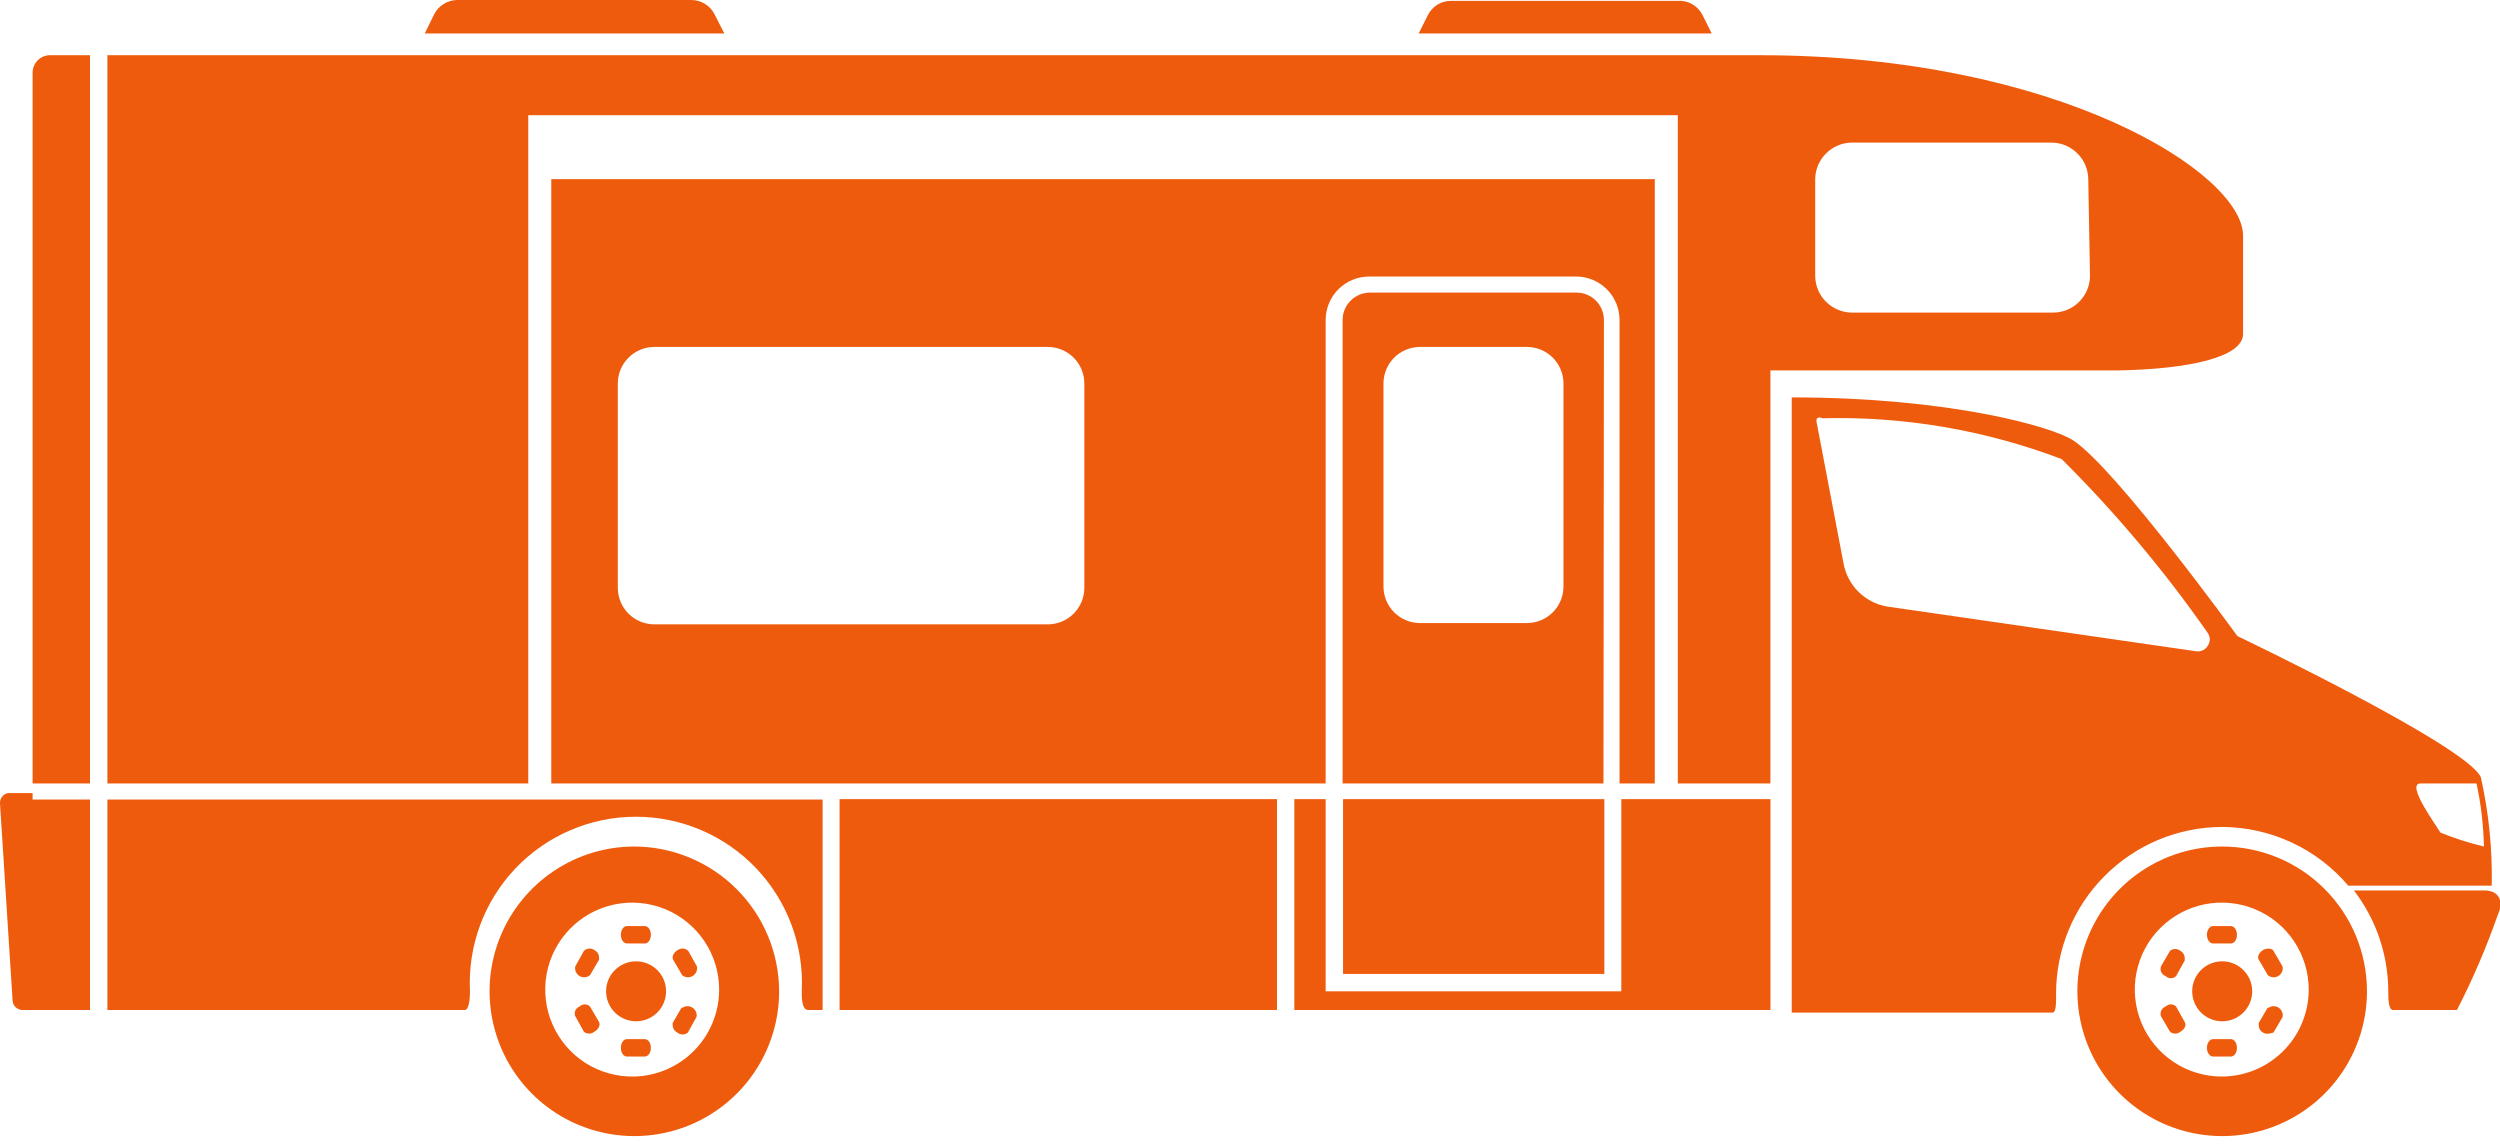 <svg width="72" height="33" viewBox="0 0 72 33" fill="none" xmlns="http://www.w3.org/2000/svg">
<g clip-path="url(#clip0_76_991)">
<path d="M63.736 27.172H64.249C64.349 27.172 64.424 27.059 64.424 26.922C64.424 26.784 64.349 26.671 64.249 26.671H63.736C63.636 26.671 63.56 26.784 63.56 26.922C63.56 27.059 63.636 27.172 63.736 27.172Z" fill="#EF5B0C"/>
<path d="M62.371 28.988C62.317 29.008 62.273 29.047 62.247 29.098C62.222 29.15 62.217 29.209 62.233 29.263L62.496 29.714C62.538 29.749 62.591 29.768 62.646 29.768C62.701 29.768 62.754 29.749 62.796 29.714C62.922 29.639 62.972 29.526 62.922 29.439L62.671 28.988C62.631 28.948 62.577 28.926 62.521 28.926C62.465 28.926 62.411 28.948 62.371 28.988Z" fill="#EF5B0C"/>
<path d="M63.986 24.38C63.162 24.382 62.357 24.629 61.673 25.089C60.989 25.548 60.457 26.2 60.143 26.962C59.829 27.725 59.748 28.563 59.911 29.371C60.073 30.179 60.471 30.921 61.055 31.502C61.639 32.084 62.381 32.48 63.19 32.64C63.998 32.8 64.836 32.717 65.597 32.401C66.359 32.085 67.009 31.55 67.467 30.865C67.924 30.179 68.169 29.374 68.169 28.549C68.169 28.001 68.06 27.458 67.85 26.951C67.64 26.444 67.331 25.984 66.943 25.597C66.554 25.209 66.093 24.902 65.586 24.694C65.079 24.485 64.535 24.378 63.986 24.38ZM63.986 31.004C63.491 31.004 63.007 30.857 62.595 30.582C62.183 30.306 61.862 29.915 61.673 29.458C61.483 29 61.434 28.497 61.53 28.011C61.627 27.525 61.865 27.079 62.215 26.729C62.566 26.378 63.012 26.14 63.498 26.043C63.983 25.947 64.487 25.996 64.945 26.186C65.402 26.375 65.793 26.696 66.069 27.108C66.344 27.52 66.491 28.004 66.491 28.499C66.491 29.164 66.227 29.801 65.757 30.27C65.287 30.74 64.65 31.004 63.986 31.004Z" fill="#EF5B0C"/>
<path d="M63.999 29.413C64.476 29.413 64.863 29.027 64.863 28.549C64.863 28.072 64.476 27.686 63.999 27.686C63.522 27.686 63.135 28.072 63.135 28.549C63.135 29.027 63.522 29.413 63.999 29.413Z" fill="#EF5B0C"/>
<path d="M65.313 29.013L65.05 29.464C65.05 29.551 65.05 29.664 65.175 29.739C65.301 29.814 65.439 29.739 65.476 29.739L65.739 29.288C65.749 29.235 65.742 29.181 65.719 29.132C65.697 29.083 65.66 29.042 65.614 29.014C65.567 28.987 65.513 28.975 65.46 28.979C65.406 28.983 65.355 29.004 65.313 29.038V29.013Z" fill="#EF5B0C"/>
<path d="M65.176 27.36C65.063 27.435 65.001 27.548 65.051 27.636L65.314 28.086C65.355 28.12 65.406 28.141 65.46 28.145C65.514 28.15 65.568 28.137 65.614 28.11C65.66 28.083 65.697 28.042 65.72 27.993C65.742 27.944 65.749 27.889 65.739 27.836L65.476 27.385C65.439 27.31 65.301 27.297 65.176 27.36Z" fill="#EF5B0C"/>
<path d="M64.249 29.927H63.736C63.636 29.927 63.56 30.04 63.56 30.177C63.56 30.315 63.636 30.428 63.736 30.428H64.249C64.349 30.428 64.424 30.315 64.424 30.177C64.424 30.04 64.349 29.927 64.249 29.927Z" fill="#EF5B0C"/>
<path d="M62.496 27.385L62.233 27.836C62.217 27.891 62.222 27.95 62.247 28.001C62.273 28.052 62.317 28.091 62.371 28.111C62.411 28.151 62.465 28.173 62.521 28.173C62.577 28.173 62.631 28.151 62.671 28.111L62.922 27.66C62.922 27.573 62.922 27.46 62.796 27.385C62.754 27.35 62.701 27.331 62.646 27.331C62.591 27.331 62.538 27.35 62.496 27.385Z" fill="#EF5B0C"/>
<path d="M18.269 24.38C17.445 24.38 16.639 24.624 15.953 25.083C15.267 25.541 14.733 26.192 14.417 26.954C14.101 27.716 14.019 28.554 14.18 29.363C14.341 30.172 14.738 30.915 15.321 31.498C15.904 32.081 16.647 32.478 17.456 32.639C18.265 32.8 19.103 32.718 19.865 32.402C20.627 32.086 21.278 31.552 21.736 30.866C22.195 30.18 22.439 29.374 22.439 28.55C22.436 27.445 21.995 26.386 21.214 25.605C20.433 24.824 19.374 24.383 18.269 24.38ZM18.269 31.004C17.772 31.016 17.281 30.88 16.861 30.613C16.441 30.345 16.111 29.959 15.912 29.502C15.712 29.046 15.654 28.54 15.743 28.05C15.833 27.561 16.066 27.109 16.414 26.752C16.761 26.395 17.207 26.151 17.695 26.049C18.182 25.947 18.689 25.993 19.15 26.18C19.611 26.368 20.006 26.689 20.284 27.102C20.562 27.515 20.711 28.002 20.711 28.5C20.711 29.153 20.456 29.781 20 30.249C19.544 30.716 18.923 30.988 18.269 31.004Z" fill="#EF5B0C"/>
<path d="M16.691 28.988C16.665 28.998 16.641 29.012 16.62 29.032C16.6 29.051 16.583 29.074 16.571 29.099C16.56 29.125 16.553 29.153 16.552 29.181C16.552 29.209 16.556 29.237 16.566 29.263L16.817 29.714C16.859 29.749 16.912 29.768 16.967 29.768C17.022 29.768 17.075 29.749 17.117 29.714C17.242 29.639 17.293 29.526 17.255 29.439L16.992 28.988C16.952 28.948 16.898 28.926 16.842 28.926C16.785 28.926 16.731 28.948 16.691 28.988Z" fill="#EF5B0C"/>
<path d="M18.056 27.172H18.57C18.67 27.172 18.745 27.059 18.745 26.922C18.745 26.784 18.67 26.671 18.57 26.671H18.056C17.956 26.671 17.881 26.784 17.881 26.922C17.881 27.059 17.956 27.172 18.056 27.172Z" fill="#EF5B0C"/>
<path d="M18.319 29.413C18.796 29.413 19.183 29.027 19.183 28.549C19.183 28.072 18.796 27.686 18.319 27.686C17.842 27.686 17.455 28.072 17.455 28.549C17.455 29.027 17.842 29.413 18.319 29.413Z" fill="#EF5B0C"/>
<path d="M16.817 27.385L16.566 27.836C16.557 27.889 16.563 27.944 16.586 27.993C16.608 28.042 16.645 28.082 16.692 28.11C16.738 28.137 16.792 28.15 16.846 28.145C16.899 28.141 16.95 28.12 16.992 28.086L17.255 27.636C17.255 27.548 17.255 27.435 17.117 27.36C17.072 27.329 17.017 27.314 16.962 27.319C16.908 27.323 16.856 27.347 16.817 27.385Z" fill="#EF5B0C"/>
<path d="M18.57 29.927H18.056C17.956 29.927 17.881 30.04 17.881 30.177C17.881 30.315 17.956 30.428 18.056 30.428H18.57C18.67 30.428 18.745 30.315 18.745 30.177C18.745 30.04 18.67 29.927 18.57 29.927Z" fill="#EF5B0C"/>
<path d="M19.634 29.013L19.371 29.464C19.371 29.551 19.371 29.664 19.509 29.739C19.551 29.774 19.604 29.793 19.659 29.793C19.714 29.793 19.767 29.774 19.809 29.739L20.06 29.288C20.07 29.235 20.063 29.181 20.04 29.132C20.018 29.083 19.981 29.042 19.934 29.014C19.888 28.987 19.834 28.975 19.78 28.979C19.727 28.983 19.676 29.004 19.634 29.038V29.013Z" fill="#EF5B0C"/>
<path d="M19.521 27.36C19.396 27.435 19.346 27.548 19.384 27.636L19.647 28.086C19.688 28.12 19.739 28.141 19.793 28.145C19.847 28.15 19.901 28.137 19.947 28.11C19.994 28.082 20.03 28.042 20.053 27.993C20.075 27.944 20.082 27.889 20.073 27.836L19.822 27.385C19.783 27.347 19.731 27.323 19.676 27.319C19.622 27.314 19.567 27.329 19.521 27.36Z" fill="#EF5B0C"/>
<path d="M71.549 25.645H67.793C68.432 26.478 68.78 27.499 68.782 28.55C68.782 28.737 68.782 29.088 68.919 29.088H70.76C71.215 28.202 71.609 27.286 71.937 26.346C72.112 25.97 71.987 25.645 71.549 25.645Z" fill="#EF5B0C"/>
<path d="M63.986 23.816C64.68 23.817 65.365 23.969 65.994 24.261C66.623 24.552 67.181 24.978 67.63 25.507H71.549H71.762C71.783 24.459 71.678 23.412 71.449 22.389C71.073 21.487 64.437 18.319 64.437 18.319C64.437 18.319 60.981 13.549 59.729 12.697C59.153 12.296 56.16 11.445 51.602 11.445V29.163H59.115C59.228 29.163 59.215 28.812 59.215 28.625C59.212 27.355 59.712 26.136 60.607 25.234C61.501 24.333 62.716 23.823 63.986 23.816ZM69.709 22.564H71.324C71.453 23.161 71.524 23.769 71.537 24.38C71.11 24.278 70.691 24.144 70.284 23.979C70.197 23.816 69.27 22.564 69.709 22.564ZM54.344 17.468C54.032 17.413 53.744 17.264 53.52 17.04C53.296 16.816 53.147 16.528 53.092 16.216L52.328 12.209C52.31 12.156 52.31 12.099 52.328 12.046C52.351 12.031 52.377 12.024 52.403 12.024C52.43 12.024 52.456 12.031 52.479 12.046C54.833 11.985 57.177 12.385 59.378 13.223C60.927 14.764 62.335 16.44 63.585 18.232C63.621 18.285 63.641 18.349 63.641 18.413C63.641 18.478 63.621 18.541 63.585 18.595C63.553 18.651 63.505 18.697 63.447 18.726C63.389 18.755 63.324 18.766 63.26 18.758L54.344 17.468Z" fill="#EF5B0C"/>
<path d="M0.939 22.84H0.275C0.238 22.838 0.2 22.845 0.165 22.86C0.13 22.876 0.1 22.898 0.075 22.927C0.048 22.956 0.028 22.989 0.015 23.026C0.002 23.062 -0.003 23.101 -3.14747e-05 23.14L0.363 28.825C0.369 28.897 0.402 28.964 0.456 29.013C0.509 29.061 0.579 29.088 0.651 29.088H2.592V23.027H0.939V22.84Z" fill="#EF5B0C"/>
<path d="M20.586 0.426C20.525 0.298 20.429 0.191 20.309 0.116C20.189 0.04 20.051 0 19.91 0H13.173C13.032 0 12.893 0.04 12.774 0.116C12.654 0.191 12.558 0.298 12.497 0.426L12.234 0.964H20.861L20.586 0.426Z" fill="#EF5B0C"/>
<path d="M49.035 0.438C48.971 0.306 48.868 0.196 48.741 0.123C48.614 0.049 48.468 0.015 48.321 0.025H41.773C41.636 0.027 41.504 0.067 41.389 0.14C41.274 0.213 41.181 0.316 41.121 0.438L40.858 0.964H49.298L49.035 0.438Z" fill="#EF5B0C"/>
<path d="M36.777 23.015H24.18V29.088H36.777V23.015Z" fill="#EF5B0C"/>
<path d="M46.694 28.55H38.179V23.015H37.277V29.088H50.989V23.015H46.694V28.55Z" fill="#EF5B0C"/>
<path d="M0.939 2.091V22.564H2.592V1.59H1.44C1.307 1.59 1.18 1.643 1.086 1.737C0.992 1.831 0.939 1.958 0.939 2.091Z" fill="#EF5B0C"/>
<path d="M3.093 29.088H13.386C13.511 29.088 13.536 28.737 13.536 28.549C13.503 27.902 13.602 27.254 13.827 26.645C14.052 26.037 14.398 25.48 14.845 25.01C15.292 24.54 15.83 24.165 16.426 23.91C17.022 23.654 17.664 23.522 18.313 23.522C18.962 23.522 19.604 23.654 20.2 23.91C20.796 24.165 21.334 24.54 21.781 25.01C22.227 25.48 22.574 26.037 22.799 26.645C23.024 27.254 23.123 27.902 23.09 28.549C23.09 28.737 23.09 29.088 23.278 29.088H23.691V23.027H3.093V29.088Z" fill="#EF5B0C"/>
<path d="M46.205 23.015H38.68V28.049H46.205V23.015Z" fill="#EF5B0C"/>
<path d="M47.658 22.564V5.159H15.877V22.564H38.179V9.216C38.179 8.884 38.311 8.565 38.545 8.331C38.78 8.096 39.099 7.964 39.431 7.964H45.391C45.723 7.964 46.042 8.096 46.277 8.331C46.511 8.565 46.643 8.884 46.643 9.216V22.564H47.658ZM31.229 16.929C31.229 17.206 31.12 17.472 30.925 17.669C30.731 17.866 30.467 17.978 30.19 17.981H18.833C18.556 17.978 18.291 17.866 18.097 17.669C17.902 17.472 17.793 17.206 17.793 16.929V11.044C17.793 10.767 17.902 10.502 18.097 10.305C18.291 10.108 18.556 9.996 18.833 9.992H30.19C30.467 9.996 30.731 10.108 30.925 10.305C31.12 10.502 31.229 10.767 31.229 11.044V16.929Z" fill="#EF5B0C"/>
<path d="M46.193 9.216C46.193 9.009 46.111 8.81 45.966 8.663C45.821 8.515 45.623 8.43 45.416 8.427H39.456C39.247 8.427 39.046 8.51 38.898 8.658C38.75 8.806 38.667 9.007 38.667 9.216V22.564H46.18L46.193 9.216ZM45.028 16.892C45.028 17.03 45.001 17.167 44.948 17.294C44.895 17.422 44.818 17.538 44.72 17.636C44.622 17.733 44.506 17.811 44.379 17.864C44.251 17.916 44.114 17.944 43.976 17.944H40.883C40.606 17.94 40.342 17.828 40.148 17.631C39.953 17.434 39.844 17.169 39.844 16.892V11.044C39.844 10.767 39.953 10.502 40.148 10.305C40.342 10.108 40.606 9.996 40.883 9.992H43.976C44.255 9.992 44.523 10.103 44.72 10.3C44.917 10.498 45.028 10.765 45.028 11.044V16.892Z" fill="#EF5B0C"/>
<path d="M64.6 9.617V6.787C64.6 4.996 59.278 1.59 50.675 1.59H3.093V22.564H15.214V3.318H48.321V22.564H50.988V10.668H61.006C63.022 10.631 64.6 10.293 64.6 9.617ZM60.192 7.951C60.189 8.229 60.077 8.495 59.88 8.691C59.684 8.888 59.418 9 59.14 9.003H53.33C53.052 9 52.786 8.888 52.59 8.691C52.393 8.495 52.281 8.229 52.278 7.951V5.159C52.281 4.881 52.393 4.615 52.59 4.419C52.786 4.222 53.052 4.11 53.33 4.107H59.09C59.368 4.11 59.634 4.222 59.83 4.419C60.027 4.615 60.139 4.881 60.142 5.159L60.192 7.951Z" fill="#EF5B0C"/>
</g>
<defs>
<clipPath id="clip0_76_991">
<rect width="72" height="32.719" fill="white"/>
</clipPath>
</defs>
</svg>
